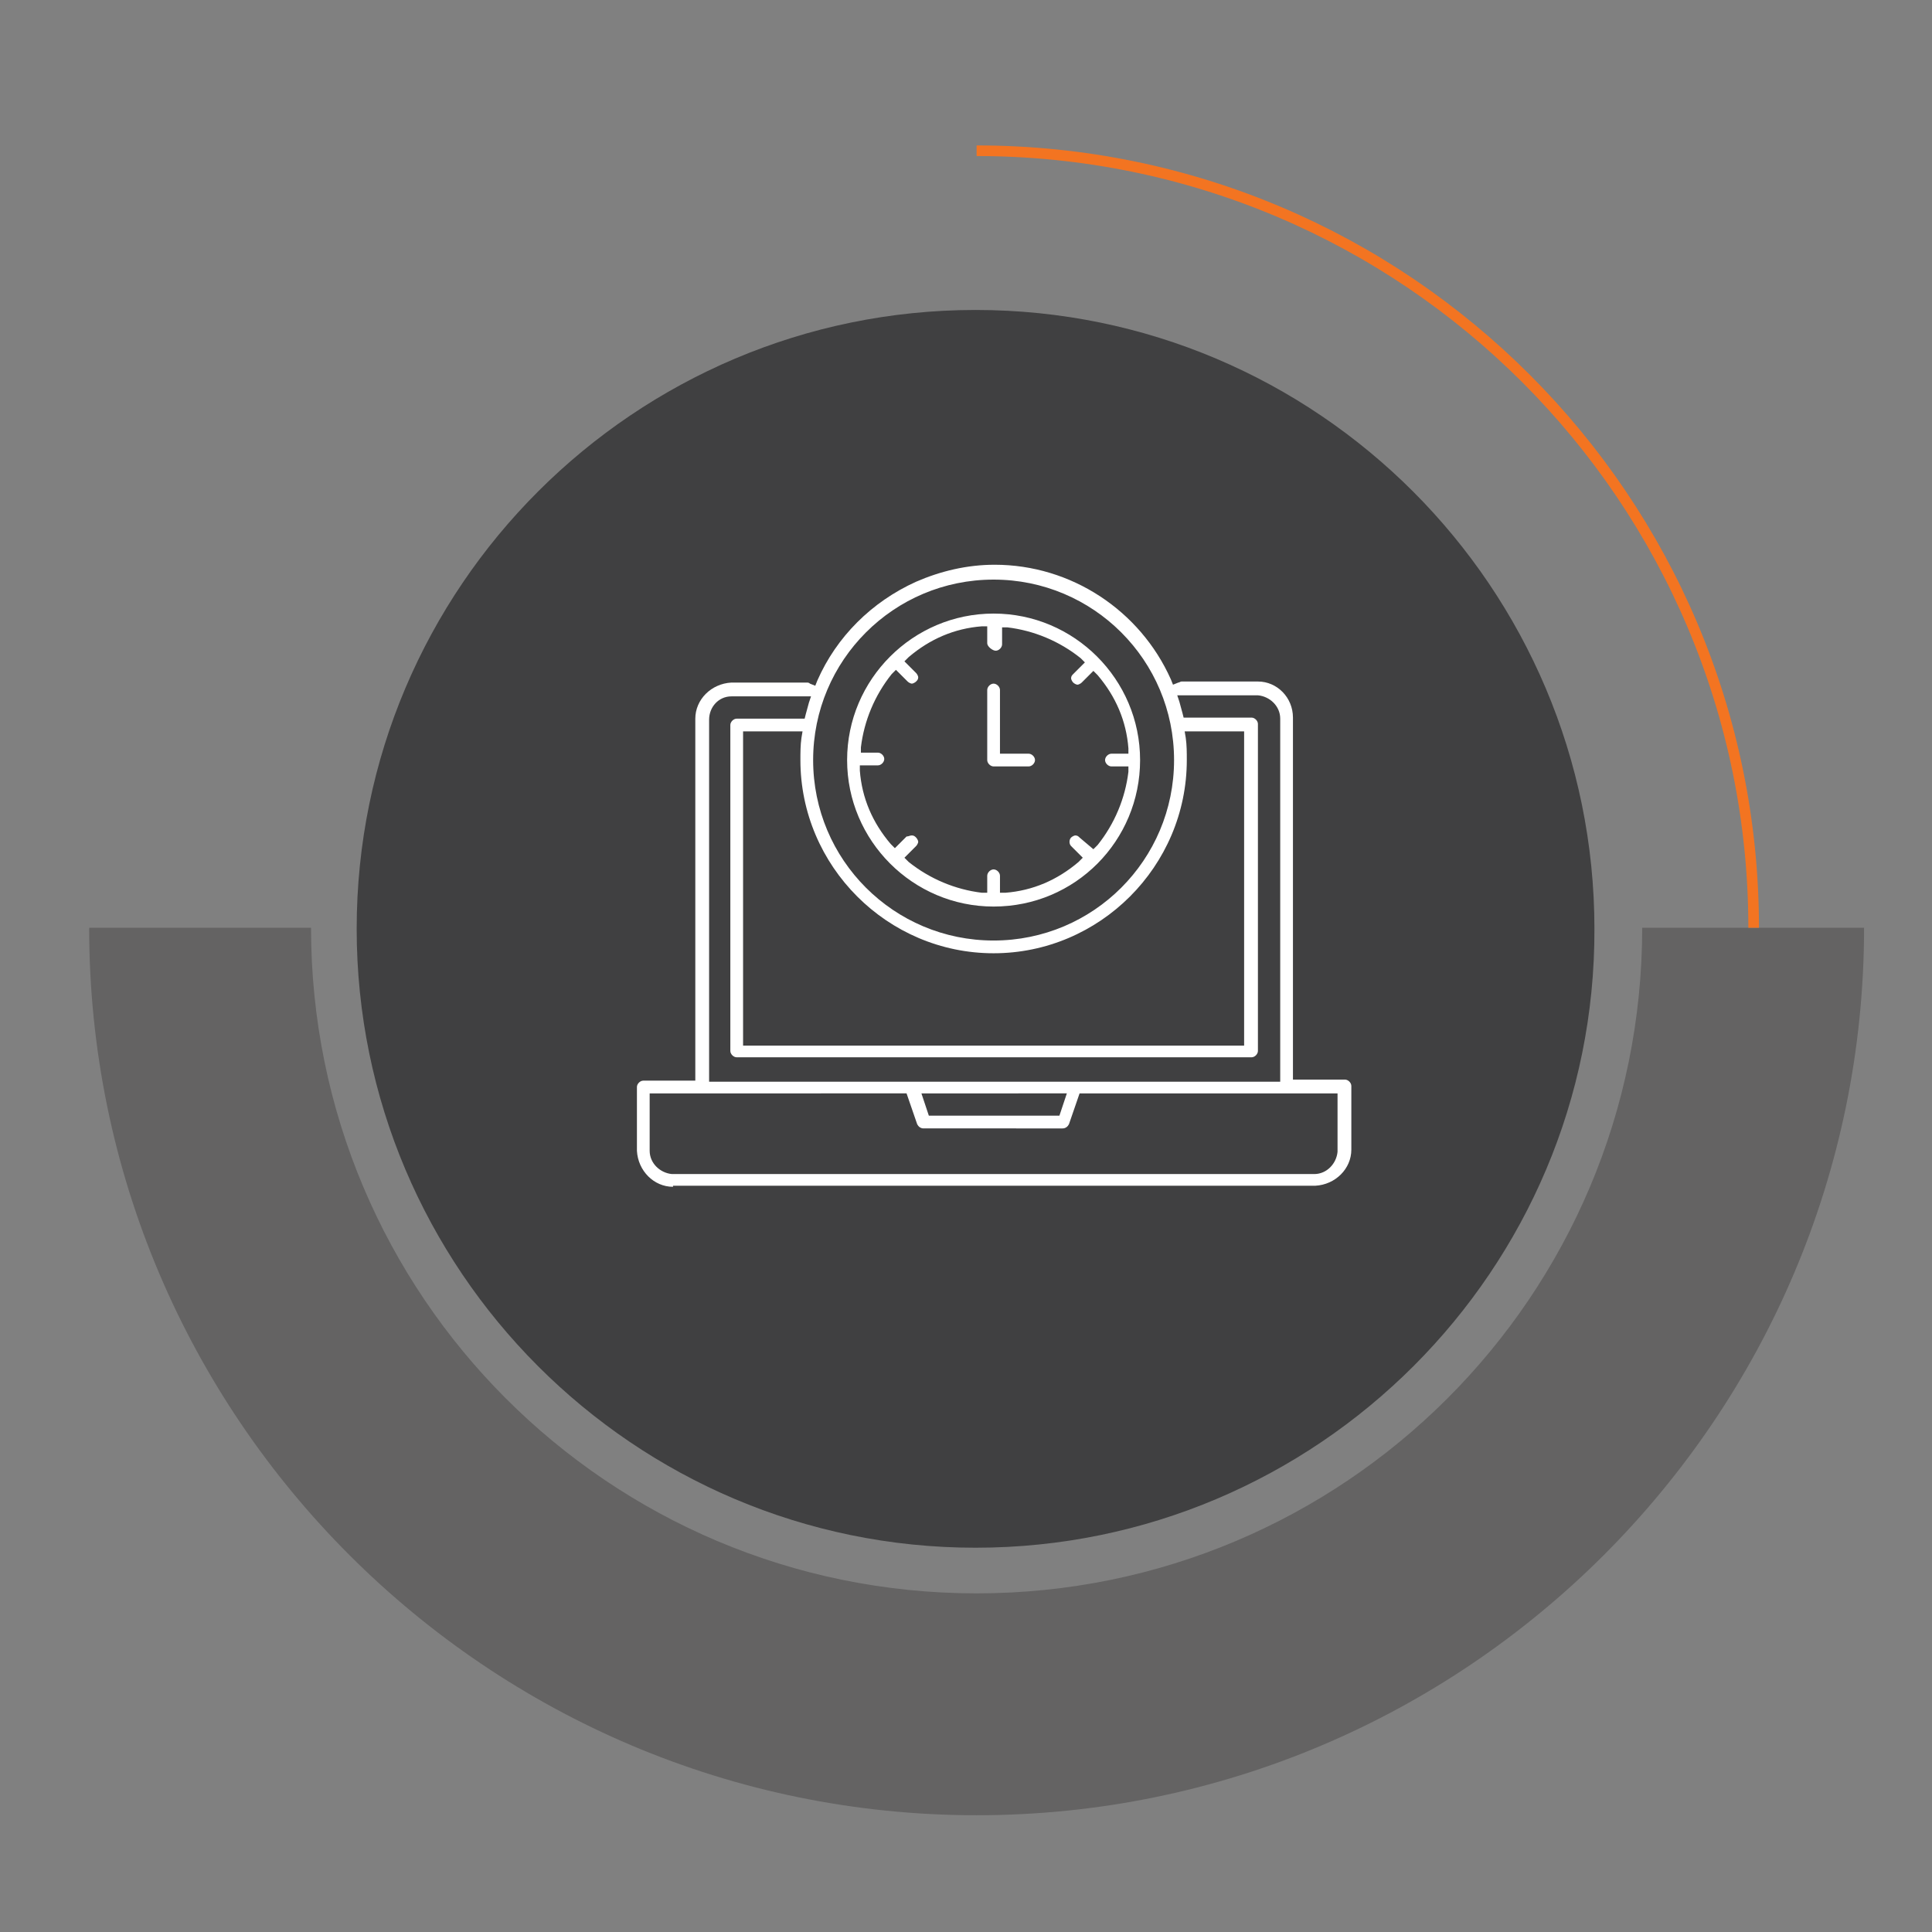 <?xml version="1.0" encoding="utf-8"?>
<!-- Generator: Adobe Illustrator 23.1.0, SVG Export Plug-In . SVG Version: 6.00 Build 0)  -->
<svg version="1.1" id="Layer_1" xmlns="http://www.w3.org/2000/svg" xmlns:xlink="http://www.w3.org/1999/xlink" x="0px" y="0px"
	 viewBox="0 0 182 182" style="enable-background:new 0 0 182 182;" xml:space="preserve">
<rect x="0" y="0" width="182" height="182" fill="#808080" stroke="none"/>
<style type="text/css">
	.st0{opacity:0.3;fill:#231F20;}
	.st1{fill:#404041;}
	.st2{fill:none;stroke:#F37421;stroke-miterlimit:10;}
	.st3{fill:#FFFFFF;}
</style>
<path class="st0" d="M154.7,87.4c0,34.7-28.1,62.7-62.7,62.7c-34.7,0-62.7-28.1-62.7-62.7H8.4C8.4,133.5,45.9,171,92,171
	c46.1,0,83.6-37.5,83.6-83.6H154.7z"/>
<path class="st1" d="M91.9,145.8c-32.2,0-58.3-26.2-58.3-58.3c0-32.2,26.2-58.3,58.3-58.3c32.2,0,58.3,26.2,58.3,58.3
	C150.3,119.6,124.1,145.8,91.9,145.8z"/>
<path class="st2" d="M92,14.2c40.4,0,73.2,32.8,73.2,73.2"/>
<g>
	<g>
		<path class="st3" d="M63.4,111.8c-1.8,0-3.3-1.5-3.4-3.4v-6c0-0.3,0.3-0.6,0.6-0.6h4.9V67.7c0-1.8,1.5-3.3,3.4-3.4H76
			c0.1,0,0.2,0,0.3,0.1l0.5,0.2l0.2-0.5c1.8-4.1,5.1-7.4,9.3-9.3c2.3-1,4.8-1.6,7.4-1.6c7.2,0,13.7,4.3,16.6,10.8l0.2,0.5l0.5-0.2
			c0.1,0,0.2-0.1,0.3-0.1h7.2c1.8,0,3.3,1.5,3.3,3.4v34.1h4.9c0.3,0,0.6,0.3,0.6,0.6v6c0,1.8-1.5,3.3-3.4,3.4l0,0H63.4z M61.2,108.4
			c0,1.2,1,2.1,2.1,2.2h60.5c1.2,0,2.1-1,2.2-2.1V103h-24.3l-1,2.9c-0.1,0.2-0.3,0.4-0.6,0.4H87c-0.3,0-0.5-0.2-0.6-0.4l-1-2.9H61.2
			V108.4z M87.5,105.1h12.3l0.7-2.1H86.8L87.5,105.1z M68.9,65.6c-1.2,0-2.1,1-2.1,2.2v34.1h53.8V67.7c0-1.2-1-2.1-2.1-2.2h-7.6
			l0.2,0.6c0.1,0.4,0.2,0.7,0.3,1.1l0.1,0.4h6.4c0.3,0,0.6,0.3,0.6,0.6v30.8c0,0.3-0.3,0.6-0.6,0.6H69.4c-0.3,0-0.6-0.3-0.6-0.6
			V68.3c0-0.3,0.3-0.6,0.6-0.6h6.4l0.1-0.4c0.1-0.4,0.2-0.7,0.3-1.1l0.2-0.6H68.9z M70,98.5h47.2V68.9h-5.6l0.1,0.6
			c0.1,0.7,0.1,1.4,0.1,2.1c0,10-8.2,18.2-18.2,18.2c-10,0-18.2-8.2-18.2-18.2c0-0.7,0-1.4,0.1-2.1l0.1-0.6H70V98.5z M93.6,54.6
			c-9.4,0-17,7.6-17,17c0,9.4,7.6,17,17,17c9.4,0,17-7.6,17-17C110.6,62.2,103,54.6,93.6,54.6L93.6,54.6z"/>
	</g>
	<g>
		<path class="st3" d="M93.6,85.4c-7.6,0-13.8-6.2-13.8-13.8c0-7.6,6.2-13.8,13.8-13.8c7.6,0,13.8,6.2,13.8,13.8
			C107.4,79.2,101.3,85.4,93.6,85.4L93.6,85.4z M85.9,78.7c0.2,0,0.3,0.1,0.4,0.2s0.2,0.3,0.2,0.4s-0.1,0.3-0.2,0.4l-1.1,1.1
			l0.4,0.4c2,1.6,4.4,2.6,6.9,2.9l0.5,0v-1.6c0-0.3,0.3-0.6,0.6-0.6s0.6,0.3,0.6,0.6v1.6l0.5,0c2.6-0.2,4.9-1.2,6.9-2.9l0.4-0.4
			l-1.1-1.1c-0.2-0.2-0.2-0.6,0-0.8c0.1-0.1,0.3-0.2,0.4-0.2c0.2,0,0.3,0.1,0.4,0.2L103,80l0.4-0.4c1.6-2,2.6-4.4,2.9-6.9l0-0.5
			h-1.6c-0.3,0-0.6-0.3-0.6-0.6s0.3-0.6,0.6-0.6h1.6l0-0.5c-0.2-2.6-1.2-4.9-2.9-6.9l-0.4-0.4l-1.1,1.1c-0.1,0.1-0.3,0.2-0.4,0.2
			s-0.3-0.1-0.4-0.2s-0.2-0.3-0.2-0.4c0-0.2,0.1-0.3,0.2-0.4l1.1-1.1l-0.4-0.4c-2-1.6-4.4-2.6-6.9-2.9l-0.5,0v1.6
			c0,0.3-0.3,0.6-0.6,0.6S93,60.9,93,60.6V59l-0.5,0c-2.6,0.2-4.9,1.2-6.9,2.9l-0.4,0.4l1.1,1.1c0.1,0.1,0.2,0.3,0.2,0.4
			c0,0.2-0.1,0.3-0.2,0.4s-0.3,0.2-0.4,0.2s-0.3-0.1-0.4-0.2l-1.1-1.1L84,63.5c-1.6,2-2.6,4.4-2.9,6.9l0,0.5h1.6
			c0.3,0,0.6,0.3,0.6,0.6s-0.3,0.6-0.6,0.6H81l0,0.5c0.2,2.6,1.2,4.9,2.9,6.9l0.4,0.4l1.1-1.1C85.6,78.8,85.7,78.7,85.9,78.7z"/>
	</g>
	<g>
		<path class="st3" d="M93.6,72.2c-0.3,0-0.6-0.3-0.6-0.6V65c0-0.3,0.3-0.6,0.6-0.6s0.6,0.3,0.6,0.6v6h2.7c0.3,0,0.6,0.3,0.6,0.6
			s-0.3,0.6-0.6,0.6H93.6z"/>
	</g>
</g>
</svg>
